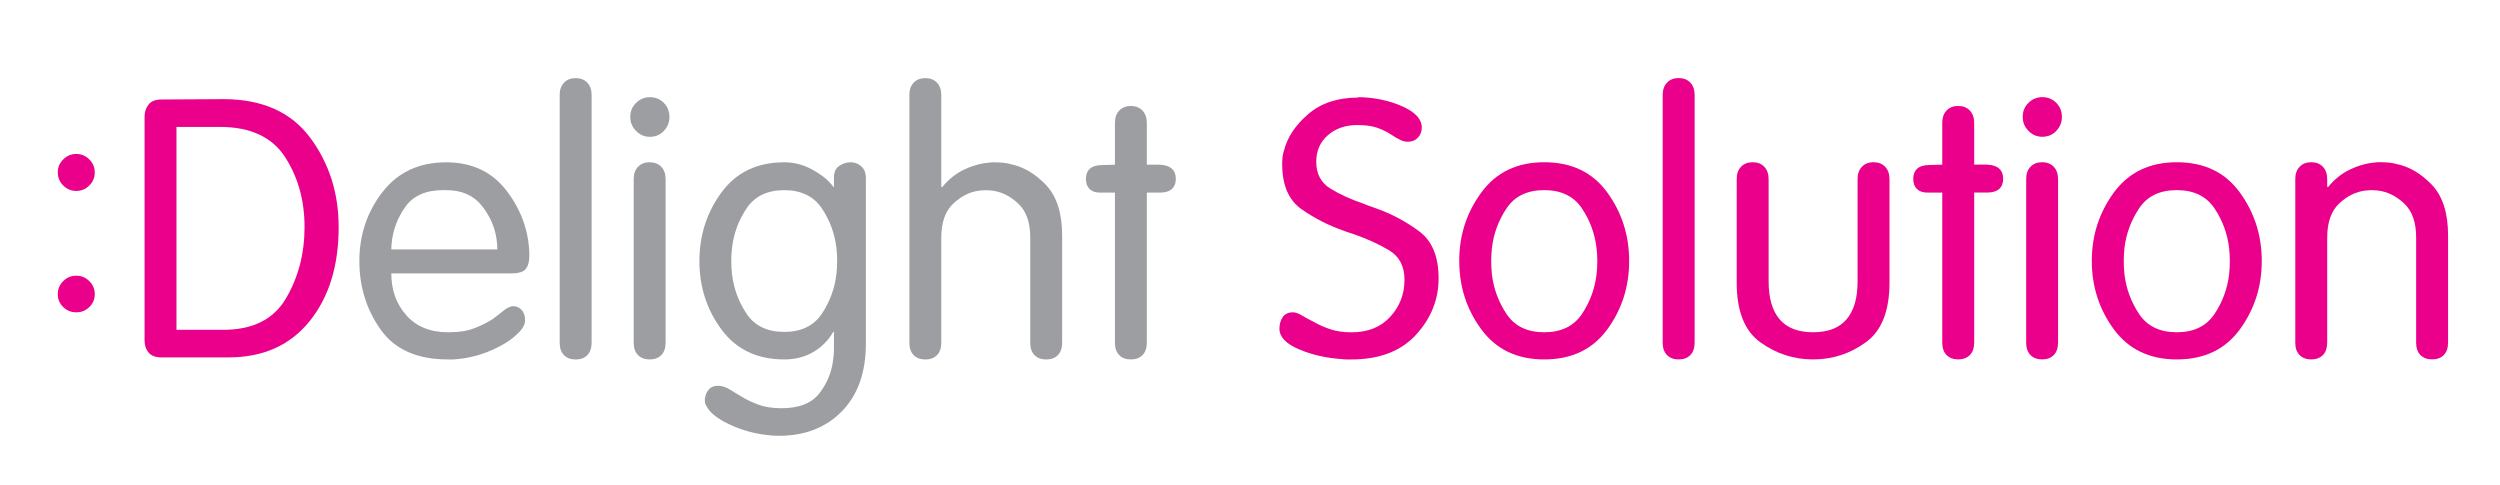 <?xml version="1.0" encoding="utf-8"?>
<!-- Generator: Adobe Illustrator 16.0.0, SVG Export Plug-In . SVG Version: 6.00 Build 0)  -->
<!DOCTYPE svg PUBLIC "-//W3C//DTD SVG 1.1//EN" "http://www.w3.org/Graphics/SVG/1.1/DTD/svg11.dtd">
<svg version="1.1" id="Layer_1" xmlns="http://www.w3.org/2000/svg" xmlns:xlink="http://www.w3.org/1999/xlink" x="0px" y="0px"
	 width="208.401px" height="40.4px" viewBox="0 0 208.401 40.4" enable-background="new 0 0 208.401 40.4" xml:space="preserve">
<g>
	<path fill="#9C9EA1" d="M32.618,22.787c0,1.385,0.417,2.552,1.253,3.494c0.836,0.945,2,1.418,3.492,1.418
		c0.887,0,1.623-0.115,2.206-0.35c0.586-0.229,1.078-0.475,1.481-0.739c0.362-0.263,0.671-0.499,0.921-0.71
		c0.253-0.211,0.499-0.336,0.742-0.377h0.045h0.047c0.241,0,0.462,0.099,0.663,0.301c0.203,0.201,0.304,0.496,0.304,0.877
		c0,0.165-0.051,0.341-0.15,0.531c-0.1,0.188-0.253,0.375-0.454,0.557c-0.504,0.525-1.261,1.007-2.268,1.437
		c-1.008,0.433-2.053,0.677-3.141,0.737h-0.228h-0.196c-2.561,0-4.427-0.828-5.607-2.492c-1.181-1.664-1.771-3.57-1.771-5.709
		c0-2.178,0.642-4.095,1.925-5.75c1.281-1.654,3.05-2.483,5.31-2.483c2.139,0,3.814,0.787,5.026,2.358
		c1.208,1.574,1.844,3.309,1.905,5.207v0.151v0.12c0,0.465-0.102,0.817-0.304,1.061c-0.199,0.243-0.594,0.362-1.181,0.362H32.618z
		 M41.459,20.792c0-0.123-0.003-0.252-0.016-0.394c-0.01-0.144-0.024-0.284-0.044-0.426c-0.141-1.029-0.557-1.974-1.244-2.832
		c-0.685-0.858-1.67-1.29-2.966-1.29h-0.061h-0.06h-0.06h-0.062c-1.454,0-2.509,0.466-3.164,1.403
		c-0.658,0.932-1.037,1.95-1.136,3.055c0,0.081-0.006,0.162-0.017,0.244c-0.009,0.081-0.012,0.16-0.012,0.24H41.459z"/>
	<path fill="#9C9EA1" d="M49.318,7.901v20.646c0,0.465-0.123,0.82-0.363,1.061c-0.242,0.242-0.563,0.36-0.967,0.36
		c-0.405,0-0.726-0.118-0.968-0.36c-0.243-0.24-0.364-0.584-0.364-1.026V7.901c0-0.424,0.121-0.76,0.364-1.012
		c0.242-0.253,0.563-0.378,0.968-0.378c0.403,0,0.725,0.125,0.967,0.378c0.24,0.252,0.363,0.599,0.363,1.042V7.901z"/>
	<path fill="#9C9EA1" d="M52.541,9.725c0-0.452,0.16-0.833,0.484-1.148c0.321-0.317,0.703-0.475,1.149-0.475
		c0.46,0,0.849,0.157,1.162,0.475c0.313,0.316,0.469,0.707,0.469,1.176c0,0.45-0.156,0.837-0.469,1.163
		c-0.313,0.328-0.702,0.491-1.162,0.491c-0.446,0-0.828-0.163-1.149-0.491c-0.324-0.325-0.484-0.712-0.484-1.163V9.725z
		 M55.485,14.92v13.625c0,0.463-0.12,0.817-0.36,1.059c-0.245,0.24-0.565,0.36-0.968,0.36c-0.406,0-0.728-0.12-0.967-0.36
		c-0.245-0.241-0.365-0.584-0.365-1.029V14.92c0-0.426,0.12-0.763,0.365-1.016c0.24-0.254,0.561-0.377,0.967-0.377
		c0.402,0,0.723,0.123,0.968,0.377c0.241,0.252,0.36,0.598,0.36,1.044V14.92z"/>
	<path fill="#9C9EA1" d="M72.18,14.796v13.839c0,2.401-0.667,4.286-1.996,5.647c-1.332,1.364-3.086,2.046-5.258,2.046
		c-0.222,0-0.452-0.009-0.684-0.03c-0.229-0.021-0.467-0.051-0.708-0.088c-1.028-0.163-1.991-0.463-2.888-0.908
		c-0.895-0.443-1.475-0.918-1.737-1.422c-0.062-0.08-0.101-0.161-0.123-0.24c-0.018-0.08-0.027-0.164-0.027-0.242v-0.136
		c0-0.052,0.01-0.108,0.029-0.166c0.041-0.243,0.147-0.46,0.315-0.65c0.174-0.19,0.429-0.288,0.773-0.288h0.062
		c0.3,0.019,0.603,0.125,0.905,0.318c0.301,0.189,0.646,0.396,1.029,0.62c0.402,0.239,0.866,0.458,1.39,0.649
		c0.523,0.188,1.148,0.285,1.875,0.285c1.491,0,2.558-0.429,3.201-1.288c0.648-0.859,1.018-1.803,1.12-2.835
		c0.02-0.123,0.035-0.254,0.045-0.395c0.01-0.141,0.016-0.284,0.016-0.426v-1.42h-0.061c-0.402,0.707-0.959,1.266-1.662,1.678
		c-0.706,0.416-1.512,0.618-2.418,0.618c-2.258,0-4.002-0.829-5.234-2.494c-1.229-1.663-1.841-3.569-1.841-5.709
		c0-2.139,0.613-4.047,1.841-5.721c1.231-1.675,2.976-2.512,5.234-2.512c0.785,0,1.536,0.188,2.251,0.566
		c0.713,0.378,1.266,0.79,1.648,1.242c0.039,0.042,0.075,0.079,0.105,0.12c0.031,0.042,0.055,0.085,0.076,0.123h0.061v-0.783
		c0-0.444,0.146-0.763,0.438-0.966c0.291-0.201,0.618-0.303,0.981-0.303c0.062,0,0.12,0.005,0.183,0.015
		c0.059,0.008,0.119,0.023,0.181,0.044c0.221,0.061,0.423,0.189,0.604,0.395c0.181,0.202,0.274,0.482,0.274,0.844V14.796z
		 M60.96,21.73c0,0.202,0.005,0.39,0.014,0.574c0.013,0.18,0.027,0.36,0.046,0.541c0.14,1.206,0.547,2.312,1.223,3.319
		c0.674,1.002,1.72,1.504,3.132,1.504c1.409,0,2.452-0.502,3.126-1.504c0.675-1.007,1.083-2.113,1.225-3.319
		c0.019-0.181,0.036-0.361,0.044-0.541c0.011-0.184,0.018-0.362,0.018-0.546c0-0.179-0.006-0.36-0.018-0.54
		c-0.008-0.181-0.025-0.36-0.044-0.543c-0.141-1.208-0.55-2.312-1.225-3.315c-0.675-1-1.718-1.508-3.126-1.508
		c-1.412,0-2.458,0.507-3.132,1.508c-0.676,1.004-1.083,2.108-1.223,3.315c-0.019,0.183-0.033,0.363-0.046,0.543
		c-0.009,0.18-0.014,0.36-0.014,0.54V21.73z"/>
	<path fill="#9C9EA1" d="M85.881,28.547v-8.763c0-1.249-0.331-2.186-0.997-2.809c-0.661-0.626-1.396-0.992-2.198-1.089
		c-0.081,0-0.167-0.003-0.258-0.017c-0.09-0.009-0.175-0.016-0.255-0.016c-0.081,0-0.163,0.007-0.256,0.016
		c-0.092,0.013-0.177,0.017-0.257,0.017c-0.804,0.097-1.538,0.463-2.199,1.089c-0.664,0.623-0.995,1.571-0.995,2.841v8.73
		c0,0.465-0.12,0.82-0.362,1.061c-0.245,0.242-0.565,0.359-0.966,0.359c-0.404,0-0.729-0.117-0.969-0.359
		c-0.242-0.24-0.363-0.584-0.363-1.027V7.901c0-0.424,0.121-0.76,0.363-1.012c0.24-0.253,0.565-0.378,0.969-0.378
		c0.401,0,0.722,0.125,0.966,0.378c0.242,0.252,0.362,0.599,0.362,1.042v7.625l0.061,0.062c0.522-0.648,1.125-1.133,1.807-1.466
		c0.686-0.333,1.379-0.528,2.084-0.587c0.102-0.024,0.195-0.033,0.286-0.033h0.257c0.199,0,0.413,0.009,0.635,0.033
		c0.221,0.018,0.439,0.059,0.661,0.12c1.067,0.22,2.047,0.801,2.941,1.737c0.896,0.941,1.343,2.351,1.343,4.226v8.899
		c0,0.465-0.119,0.82-0.361,1.061c-0.244,0.242-0.564,0.359-0.967,0.359c-0.405,0-0.725-0.117-0.971-0.359
		c-0.24-0.24-0.36-0.584-0.36-1.027V28.547z"/>
	<path fill="#9C9EA1" d="M92.942,10.233c0-0.426,0.119-0.765,0.362-1.017c0.239-0.253,0.562-0.381,0.964-0.381
		c0.404,0,0.728,0.128,0.97,0.381c0.242,0.252,0.363,0.605,0.363,1.048v3.465h1.09c0.442,0.021,0.773,0.135,0.996,0.336
		c0.222,0.202,0.331,0.482,0.331,0.844s-0.109,0.645-0.331,0.846c-0.222,0.201-0.554,0.301-0.996,0.301h-1.09v12.489
		c0,0.463-0.121,0.816-0.363,1.06c-0.242,0.24-0.565,0.359-0.97,0.359c-0.402,0-0.725-0.119-0.964-0.359
		c-0.243-0.243-0.362-0.585-0.362-1.03V16.056h-1.091c-0.442,0.022-0.773-0.075-0.997-0.278c-0.222-0.206-0.333-0.498-0.333-0.868
		c0-0.362,0.111-0.643,0.333-0.844c0.223-0.201,0.554-0.304,0.997-0.304l1.091-0.032V10.233z"/>
	<path fill="#EB008B" d="M4.817,14.347c0-0.404,0.15-0.756,0.453-1.058c0.302-0.303,0.667-0.455,1.09-0.455s0.786,0.152,1.084,0.455
		C7.75,13.591,7.9,13.954,7.9,14.376c0,0.42-0.151,0.788-0.456,1.086c-0.298,0.303-0.661,0.455-1.084,0.455s-0.788-0.152-1.09-0.455
		c-0.303-0.299-0.453-0.666-0.453-1.086V14.347z M4.817,24.494c0-0.403,0.15-0.757,0.453-1.06c0.302-0.303,0.667-0.452,1.09-0.452
		s0.786,0.149,1.084,0.452C7.75,23.737,7.9,24.099,7.9,24.521c0,0.427-0.151,0.78-0.456,1.077c-0.298,0.291-0.661,0.438-1.084,0.438
		s-0.788-0.146-1.09-0.438c-0.303-0.297-0.453-0.65-0.453-1.077V24.494z"/>
	<path fill="#EB008B" d="M12.051,28.34V9.715c0-0.384,0.109-0.712,0.332-0.998c0.219-0.283,0.583-0.423,1.086-0.423l5.222-0.03
		c3.197,0.018,5.589,1.092,7.169,3.221c1.579,2.124,2.371,4.611,2.371,7.45c0,3.229-0.81,5.843-2.43,7.849
		c-1.621,2.004-3.87,3.008-6.746,3.008h-5.586c-0.504,0-0.868-0.138-1.086-0.408c-0.223-0.272-0.332-0.608-0.332-1.012V28.34z
		 M14.711,27.494h3.801c2.513,0.022,4.287-0.85,5.326-2.619c1.035-1.763,1.549-3.745,1.549-5.942c0-2.221-0.541-4.166-1.626-5.842
		c-1.09-1.676-2.897-2.511-5.43-2.511h-3.62V27.494z"/>
	<path fill="#EB008B" d="M113.23,8.098c1.332,0.021,2.545,0.273,3.642,0.756c1.098,0.483,1.648,1.075,1.648,1.781
		c0,0.323-0.104,0.602-0.317,0.831c-0.211,0.233-0.489,0.35-0.832,0.35c-0.161,0-0.305-0.02-0.423-0.061
		c-0.12-0.042-0.252-0.102-0.392-0.185c-0.121-0.059-0.242-0.129-0.364-0.208c-0.122-0.082-0.251-0.16-0.394-0.245
		c-0.28-0.179-0.629-0.338-1.04-0.481c-0.414-0.139-0.954-0.212-1.619-0.212c-0.987,0-1.806,0.284-2.45,0.849
		c-0.644,0.565-0.965,1.303-0.965,2.211c0,1.008,0.391,1.751,1.176,2.234c0.783,0.484,1.712,0.906,2.777,1.267
		c0.18,0.081,0.364,0.152,0.558,0.212c0.189,0.061,0.386,0.131,0.587,0.212c1.27,0.463,2.434,1.091,3.5,1.888
		c1.066,0.793,1.6,2.097,1.6,3.908c0,1.77-0.631,3.338-1.889,4.709c-1.259,1.366-3.06,2.05-5.395,2.05h-0.379
		c-0.129,0-0.258-0.01-0.378-0.028c-1.313-0.084-2.509-0.354-3.597-0.817c-1.088-0.463-1.631-1.038-1.631-1.725
		c0-0.36,0.09-0.677,0.271-0.95c0.182-0.271,0.463-0.409,0.846-0.409c0.222,0,0.473,0.085,0.754,0.259
		c0.282,0.168,0.626,0.355,1.028,0.557c0.386,0.225,0.825,0.421,1.332,0.59c0.504,0.175,1.097,0.26,1.78,0.26
		c1.372,0,2.448-0.435,3.234-1.302c0.788-0.862,1.18-1.888,1.18-3.074c0-1.128-0.425-1.945-1.281-2.46
		c-0.857-0.514-1.836-0.959-2.943-1.342c-0.159-0.06-0.309-0.111-0.449-0.151c-0.143-0.043-0.284-0.089-0.424-0.149
		c-1.268-0.445-2.436-1.045-3.5-1.796c-1.068-0.756-1.598-2.008-1.598-3.759c0-0.181,0.007-0.367,0.029-0.558
		c0.018-0.193,0.06-0.377,0.121-0.56c0.281-1.111,0.955-2.123,2.021-3.041c1.07-0.917,2.462-1.376,4.174-1.376V8.098z"/>
	<path fill="#EB008B" d="M121.644,21.728c0-2.121,0.616-4.016,1.848-5.692c1.23-1.672,2.976-2.512,5.234-2.512
		c2.281,0,4.032,0.839,5.252,2.512c1.219,1.676,1.83,3.583,1.83,5.722s-0.611,4.043-1.83,5.709c-1.22,1.664-2.971,2.495-5.252,2.495
		c-2.259,0-4.004-0.831-5.234-2.495c-1.231-1.666-1.848-3.57-1.848-5.709V21.728z M124.306,21.744c0,0.201,0.007,0.392,0.017,0.573
		c0.01,0.18,0.021,0.361,0.042,0.545c0.143,1.209,0.552,2.317,1.229,3.324c0.672,1.005,1.721,1.512,3.133,1.512
		c1.414,0,2.457-0.507,3.136-1.512c0.676-1.007,1.084-2.115,1.227-3.324c0.021-0.184,0.037-0.365,0.047-0.545
		c0.008-0.181,0.016-0.362,0.016-0.543c0-0.185-0.008-0.364-0.016-0.545c-0.01-0.181-0.025-0.361-0.047-0.544
		c-0.143-1.209-0.551-2.318-1.227-3.325c-0.679-1.006-1.722-1.511-3.136-1.511c-1.412,0-2.461,0.504-3.133,1.511
		c-0.677,1.006-1.086,2.115-1.229,3.325c-0.021,0.183-0.032,0.363-0.042,0.544s-0.017,0.361-0.017,0.545V21.744z"/>
	<path fill="#EB008B" d="M141.265,7.897v20.646c0,0.464-0.121,0.818-0.362,1.06c-0.241,0.24-0.562,0.36-0.966,0.36
		c-0.404,0-0.728-0.12-0.968-0.36c-0.241-0.241-0.366-0.584-0.366-1.029V7.897c0-0.423,0.125-0.762,0.366-1.011
		c0.24-0.253,0.563-0.379,0.968-0.379c0.403,0,0.725,0.126,0.966,0.379c0.241,0.249,0.362,0.598,0.362,1.042V7.897z"/>
	<path fill="#EB008B" d="M144.773,23.543v-8.627c0-0.425,0.122-0.762,0.361-1.015c0.243-0.253,0.566-0.378,0.969-0.378
		s0.726,0.125,0.967,0.378c0.24,0.253,0.363,0.598,0.363,1.044v8.509c0,1.396,0.306,2.45,0.918,3.167s1.543,1.076,2.789,1.076
		c1.245,0,2.175-0.359,2.787-1.076c0.614-0.717,0.921-1.762,0.921-3.137v-8.568c0-0.425,0.121-0.762,0.364-1.015
		c0.238-0.253,0.563-0.378,0.967-0.378c0.402,0,0.725,0.125,0.966,0.378c0.242,0.253,0.364,0.598,0.364,1.044v8.598
		c0,2.383-0.658,4.047-1.978,4.994c-1.319,0.952-2.78,1.425-4.392,1.425c-1.61,0-3.072-0.473-4.392-1.425
		c-1.319-0.947-1.976-2.601-1.976-4.961V23.543z"/>
	<path fill="#EB008B" d="M161.908,10.23c0-0.427,0.119-0.765,0.362-1.017c0.242-0.255,0.563-0.382,0.968-0.382
		c0.402,0,0.724,0.127,0.968,0.382c0.241,0.252,0.362,0.601,0.362,1.047v3.464h1.09c0.44,0.023,0.774,0.131,0.996,0.333
		c0.221,0.202,0.331,0.483,0.331,0.849c0,0.362-0.11,0.643-0.331,0.844c-0.222,0.199-0.556,0.302-0.996,0.302h-1.09v12.489
		c0,0.464-0.121,0.817-0.362,1.06c-0.244,0.239-0.565,0.36-0.968,0.36c-0.404,0-0.726-0.121-0.968-0.36
		c-0.243-0.242-0.362-0.586-0.362-1.031V16.053h-1.089c-0.442,0.023-0.775-0.074-0.997-0.279c-0.222-0.205-0.333-0.496-0.333-0.866
		c0-0.366,0.111-0.647,0.333-0.849c0.222-0.202,0.555-0.302,0.997-0.302l1.089-0.031V10.23z"/>
	<path fill="#EB008B" d="M168.616,9.718c0-0.448,0.158-0.83,0.482-1.146c0.322-0.316,0.704-0.474,1.15-0.474
		c0.464,0,0.851,0.158,1.162,0.474c0.312,0.316,0.471,0.708,0.471,1.178c0,0.449-0.159,0.835-0.471,1.162
		c-0.312,0.326-0.698,0.49-1.162,0.49c-0.446,0-0.828-0.164-1.15-0.49c-0.324-0.327-0.482-0.713-0.482-1.162V9.718z M171.562,14.916
		v13.625c0,0.465-0.124,0.818-0.362,1.061c-0.241,0.239-0.566,0.36-0.969,0.36s-0.726-0.121-0.966-0.36
		c-0.245-0.242-0.361-0.586-0.361-1.03V14.916c0-0.425,0.116-0.762,0.361-1.015c0.24-0.253,0.563-0.378,0.966-0.378
		s0.728,0.125,0.969,0.378c0.238,0.253,0.362,0.599,0.362,1.044V14.916z"/>
	<path fill="#EB008B" d="M174.374,21.728c0-2.121,0.62-4.016,1.847-5.692c1.232-1.672,2.978-2.512,5.236-2.512
		c2.283,0,4.031,0.839,5.252,2.512c1.22,1.676,1.833,3.583,1.833,5.722s-0.613,4.043-1.833,5.709
		c-1.221,1.664-2.969,2.495-5.252,2.495c-2.259,0-4.004-0.831-5.236-2.495c-1.227-1.666-1.847-3.57-1.847-5.709V21.728z
		 M177.035,21.744c0,0.201,0.006,0.392,0.016,0.573c0.012,0.18,0.025,0.361,0.044,0.545c0.144,1.209,0.554,2.317,1.229,3.324
		c0.675,1.005,1.718,1.512,3.133,1.512c1.413,0,2.458-0.507,3.136-1.512c0.677-1.007,1.085-2.115,1.228-3.324
		c0.018-0.184,0.033-0.365,0.043-0.545c0.008-0.181,0.017-0.362,0.017-0.543c0-0.185-0.009-0.364-0.017-0.545
		c-0.01-0.181-0.025-0.361-0.043-0.544c-0.143-1.209-0.551-2.318-1.228-3.325c-0.678-1.006-1.723-1.511-3.136-1.511
		c-1.415,0-2.458,0.504-3.133,1.511c-0.676,1.006-1.086,2.115-1.229,3.325c-0.019,0.183-0.032,0.363-0.044,0.544
		c-0.01,0.181-0.016,0.361-0.016,0.545V21.744z"/>
	<path fill="#EB008B" d="M191.336,28.541V14.916c0-0.425,0.121-0.762,0.364-1.015c0.243-0.253,0.563-0.378,0.966-0.378
		c0.406,0,0.725,0.125,0.97,0.378c0.24,0.253,0.361,0.598,0.361,1.044v0.602l0.059,0.063c0.525-0.647,1.126-1.133,1.812-1.466
		c0.683-0.336,1.378-0.531,2.082-0.594c0.101-0.018,0.192-0.027,0.285-0.027h0.257c0.2,0,0.411,0.009,0.633,0.032
		c0.221,0.019,0.44,0.059,0.664,0.12c1.068,0.22,2.045,0.803,2.942,1.74c0.894,0.943,1.342,2.346,1.342,4.225v8.901
		c0,0.465-0.123,0.818-0.364,1.061c-0.241,0.238-0.562,0.359-0.968,0.359c-0.402,0-0.722-0.121-0.967-0.359
		c-0.24-0.242-0.363-0.586-0.363-1.031v-8.792c0-1.252-0.332-2.187-0.995-2.812c-0.66-0.624-1.396-0.987-2.197-1.085
		c-0.081,0-0.168-0.008-0.257-0.017c-0.093-0.009-0.177-0.016-0.256-0.016c-0.082,0-0.168,0.006-0.261,0.016
		c-0.089,0.009-0.172,0.017-0.257,0.017c-0.802,0.099-1.536,0.461-2.197,1.085c-0.662,0.625-0.994,1.574-0.994,2.843v8.732
		c0,0.465-0.121,0.818-0.361,1.061c-0.245,0.238-0.563,0.359-0.97,0.359c-0.402,0-0.723-0.121-0.966-0.359
		c-0.243-0.242-0.364-0.586-0.364-1.031V28.541z"/>
</g>
</svg>
